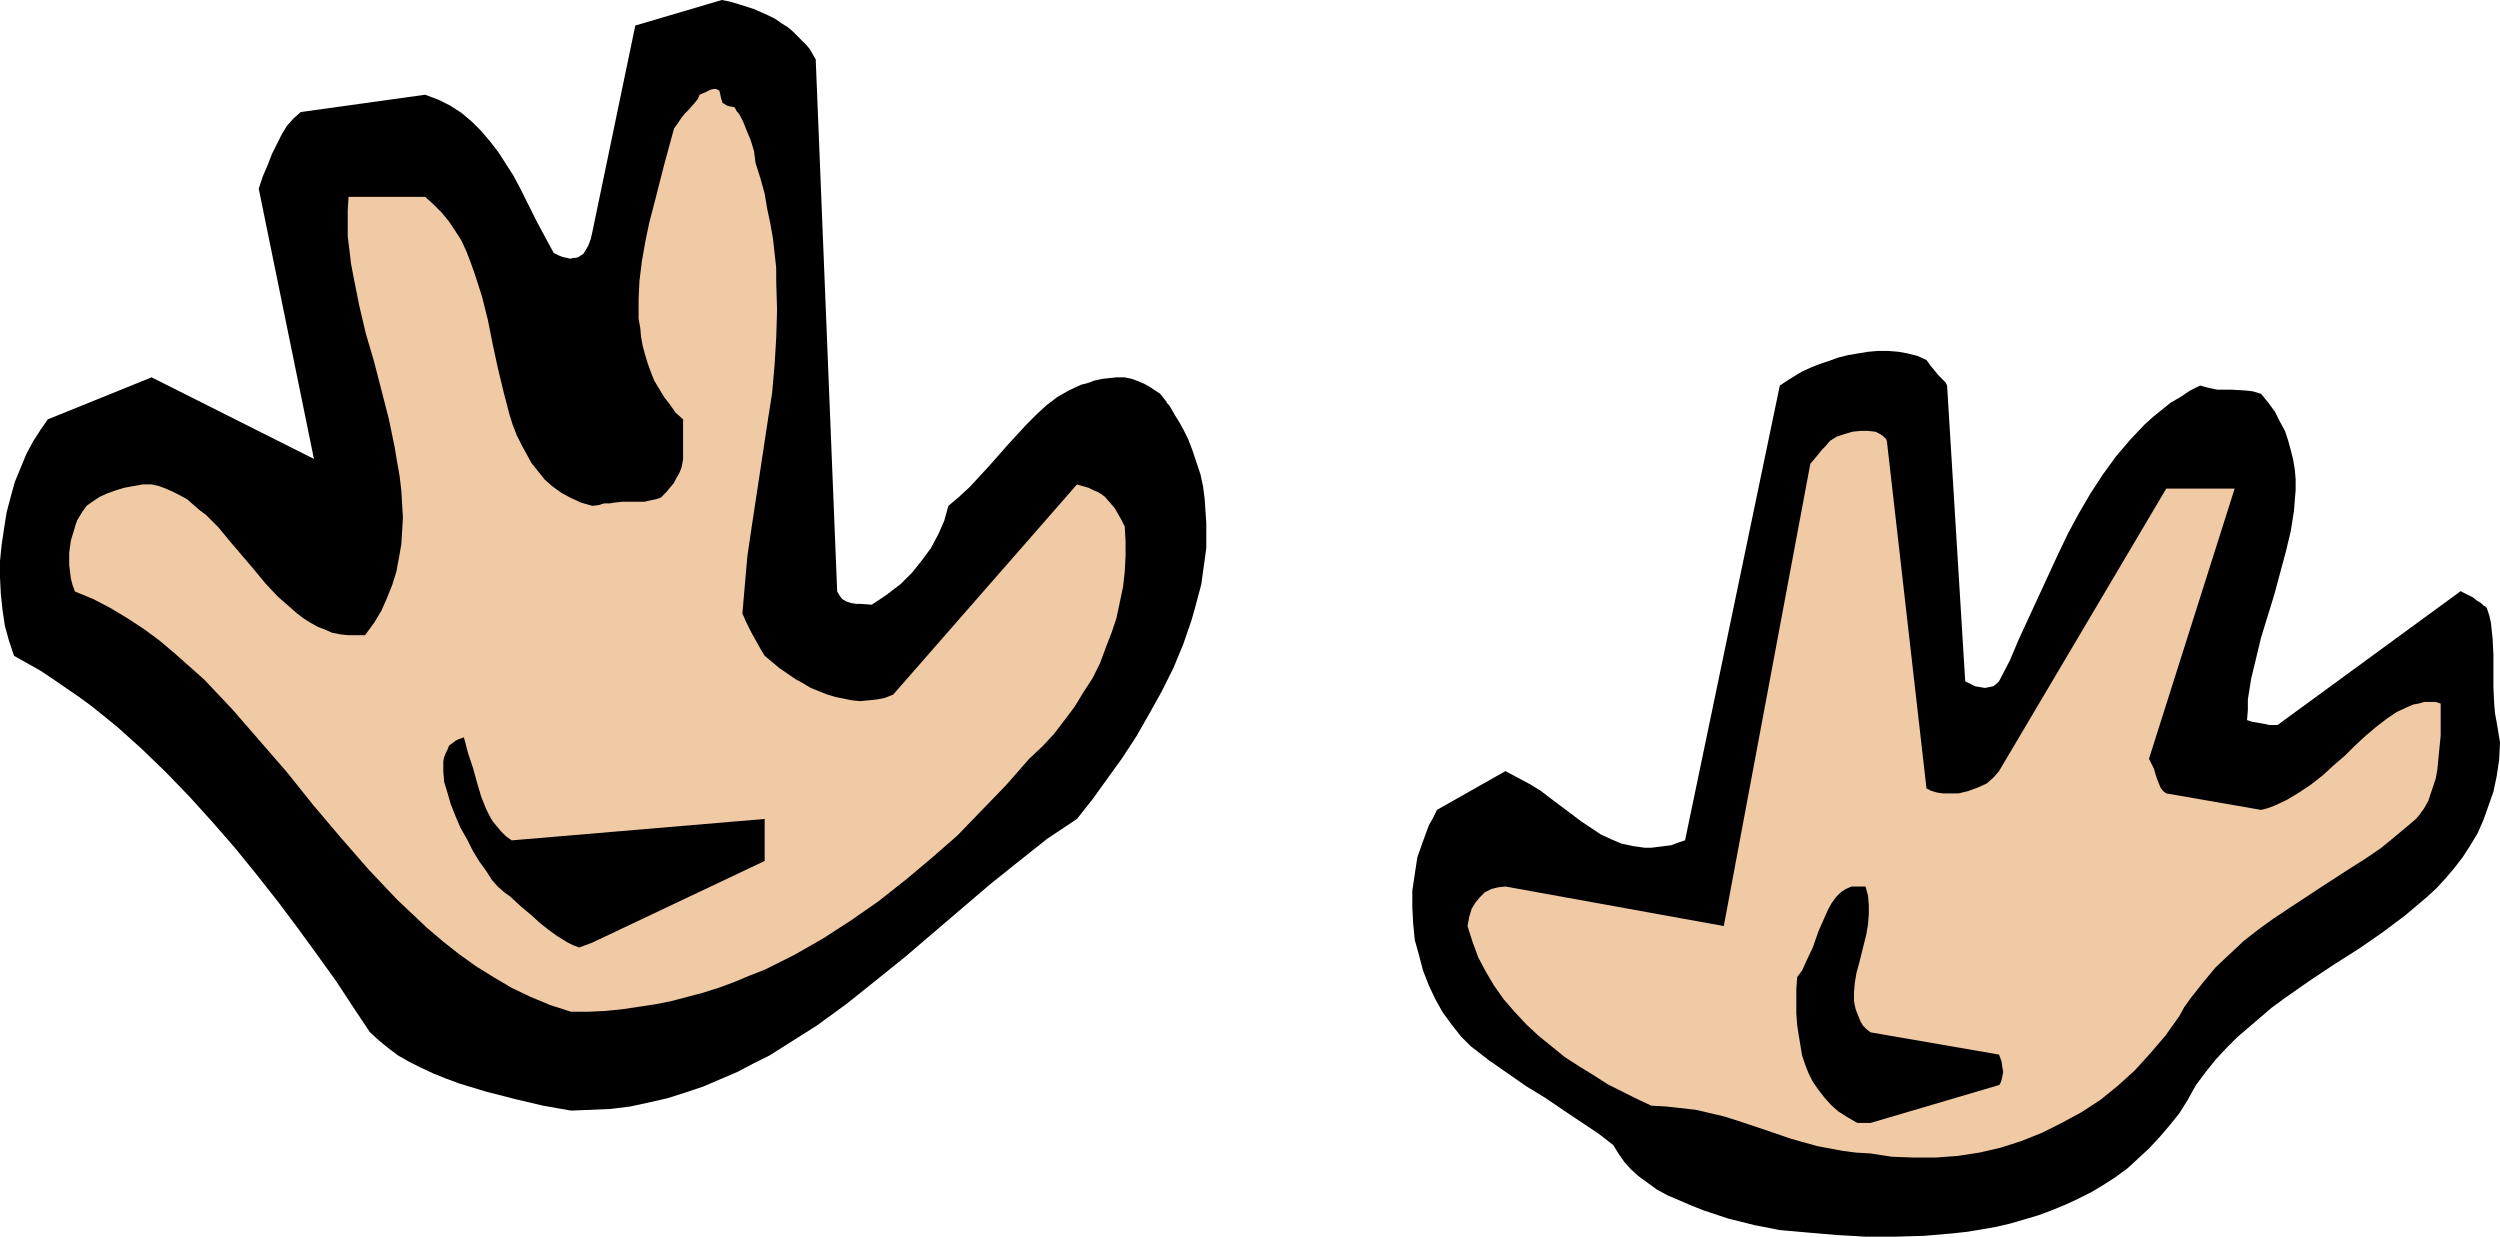 <?xml version="1.0" encoding="UTF-8" standalone="no"?>
<svg
   version="1.0"
   width="129.724mm"
   height="64.17mm"
   id="svg6"
   sodipodi:docname="Stop 4.wmf"
   xmlns:inkscape="http://www.inkscape.org/namespaces/inkscape"
   xmlns:sodipodi="http://sodipodi.sourceforge.net/DTD/sodipodi-0.dtd"
   xmlns="http://www.w3.org/2000/svg"
   xmlns:svg="http://www.w3.org/2000/svg">
  <sodipodi:namedview
     id="namedview6"
     pagecolor="#ffffff"
     bordercolor="#000000"
     borderopacity="0.25"
     inkscape:showpageshadow="2"
     inkscape:pageopacity="0.0"
     inkscape:pagecheckerboard="0"
     inkscape:deskcolor="#d1d1d1"
     inkscape:document-units="mm" />
  <defs
     id="defs1">
    <pattern
       id="WMFhbasepattern"
       patternUnits="userSpaceOnUse"
       width="6"
       height="6"
       x="0"
       y="0" />
  </defs>
  <path
     style="fill:#000000;fill-opacity:1;fill-rule:evenodd;stroke:none"
     d="m 111.989,217.81 3.878,-0.162 3.878,-0.162 3.878,-0.485 3.717,-0.808 3.555,-0.808 3.555,-1.131 3.394,-1.131 3.394,-1.454 3.394,-1.454 3.07,-1.616 3.232,-1.616 3.07,-1.939 3.07,-1.939 3.07,-1.939 5.979,-4.363 5.656,-4.524 5.818,-4.686 11.15,-9.533 5.494,-4.686 5.656,-4.524 5.494,-4.363 2.909,-1.939 2.909,-1.939 3.07,-3.878 2.909,-4.04 2.909,-4.04 2.747,-4.201 2.586,-4.524 2.424,-4.363 2.262,-4.524 1.939,-4.686 1.616,-4.686 0.646,-2.262 0.646,-2.424 0.646,-2.424 0.323,-2.424 0.323,-2.262 0.323,-2.424 v -2.424 -2.424 l -0.162,-2.424 -0.162,-2.424 -0.323,-2.424 -0.485,-2.262 -0.808,-2.424 -0.808,-2.424 -0.808,-2.101 -0.97,-1.939 -0.808,-1.454 -0.808,-1.293 -0.646,-1.131 -0.485,-0.808 -0.162,-0.162 -0.162,-0.162 -0.162,-0.162 v -0.162 l -0.646,-0.808 -0.646,-0.808 -0.97,-0.646 -0.97,-0.646 -1.131,-0.646 -1.131,-0.485 -1.293,-0.485 -1.454,-0.323 h -1.616 l -1.454,0.162 -1.454,0.162 -1.454,0.323 -1.293,0.485 -1.293,0.323 -2.424,1.131 -2.262,1.293 -2.101,1.616 -1.939,1.777 -1.939,1.939 -3.717,4.039 -3.555,4.039 -1.939,2.101 -1.939,2.101 -2.101,1.939 -2.101,1.777 -0.808,2.908 -1.131,2.585 -1.454,2.747 -1.778,2.424 -1.939,2.424 -1.131,1.131 -1.131,1.131 -1.293,0.969 -1.454,1.131 -1.454,0.969 -1.454,0.969 -2.101,-0.162 h -0.97 l -0.97,-0.162 -0.97,-0.323 -0.808,-0.485 -0.485,-0.646 -0.485,-0.808 v -0.162 l -4.202,-104.219 -0.485,-0.808 -0.646,-1.131 -0.646,-0.808 -0.97,-0.969 -0.808,-0.808 -0.97,-0.969 -0.97,-0.808 -1.293,-0.808 -1.131,-0.808 -1.293,-0.646 -2.909,-1.293 -3.07,-0.969 -1.616,-0.485 L 141.561,0 l -16.968,5.009 -8.403,40.395 -0.323,1.454 -0.485,1.293 -0.646,1.131 -0.323,0.485 -0.485,0.323 -0.485,0.323 -0.485,0.162 h -0.485 l -0.646,0.162 -0.646,-0.162 -0.808,-0.162 -0.808,-0.323 -0.97,-0.485 -0.97,-1.777 -1.131,-2.101 -1.131,-2.101 -1.131,-2.262 -2.262,-4.524 -1.293,-2.424 -1.454,-2.262 -1.454,-2.262 -1.616,-2.101 -1.778,-2.101 -1.778,-1.777 -2.101,-1.777 -2.262,-1.454 -2.262,-1.131 -1.293,-0.485 -1.293,-0.485 -24.402,3.393 -1.454,1.293 -1.293,1.454 -0.97,1.616 -0.97,1.939 -0.97,1.939 -0.808,2.101 -0.97,2.262 -0.808,2.424 10.827,52.998 L 29.734,74.004 9.373,82.244 7.918,84.345 6.464,86.607 5.171,89.031 4.04,91.777 2.909,94.524 2.101,97.433 1.293,100.503 0.808,103.573 0.323,106.804 0,110.036 v 3.232 l 0.162,3.232 0.323,3.07 0.485,3.232 0.808,2.908 0.97,2.908 2.586,1.454 2.586,1.454 2.424,1.616 2.586,1.777 2.586,1.777 2.424,1.777 5.01,4.04 4.848,4.363 4.686,4.524 4.686,4.847 4.525,5.009 4.363,5.009 4.202,5.171 4.202,5.332 3.878,5.171 3.878,5.332 3.717,5.171 3.394,5.171 3.232,4.847 1.778,1.616 1.778,1.454 1.939,1.454 2.262,1.293 2.262,1.131 2.424,1.131 2.424,0.969 2.586,0.969 5.333,1.616 5.656,1.454 5.494,1.293 z"
     id="path1" />
  <path
     style="fill:#f0caa4;fill-opacity:1;fill-rule:evenodd;stroke:none"
     d="m 111.989,198.42 h 3.394 l 3.394,-0.162 3.232,-0.323 3.232,-0.485 3.232,-0.485 3.232,-0.646 3.07,-0.808 3.07,-0.808 3.07,-0.969 3.07,-1.131 3.07,-1.293 2.909,-1.131 2.909,-1.454 2.909,-1.454 5.656,-3.232 5.494,-3.555 5.333,-3.716 5.333,-4.201 5.01,-4.201 5.171,-4.524 4.686,-4.847 4.848,-5.009 4.525,-5.171 2.586,-2.424 2.262,-2.424 2.101,-2.747 1.939,-2.585 1.778,-2.908 1.778,-2.747 1.454,-2.908 1.131,-3.07 1.131,-2.908 0.97,-2.908 0.646,-3.07 0.646,-3.07 0.323,-2.908 0.162,-3.07 v -2.908 l -0.162,-2.908 -0.646,-1.293 -0.646,-1.131 -0.646,-1.131 -0.97,-1.131 -0.97,-1.131 -0.646,-0.485 -0.808,-0.485 -0.808,-0.323 -0.97,-0.485 -1.131,-0.323 -1.131,-0.323 -36.037,41.203 -1.616,0.646 -1.616,0.323 -1.616,0.162 -1.616,0.162 -1.616,-0.162 -1.616,-0.323 -1.616,-0.323 -1.616,-0.485 -1.616,-0.646 -1.616,-0.646 -1.616,-0.969 -1.454,-0.808 -3.07,-2.101 -2.909,-2.424 -0.97,-1.616 -0.808,-1.454 -0.808,-1.454 -0.646,-1.293 -0.485,-0.969 -0.323,-0.808 -0.162,-0.323 -0.162,-0.323 v -0.162 0 l 0.485,-5.655 0.485,-5.494 0.808,-5.494 0.808,-5.332 0.808,-5.332 0.808,-5.332 0.808,-5.332 0.808,-5.171 0.485,-5.494 0.323,-5.332 0.162,-5.494 -0.162,-5.494 V 52.513 l -0.323,-2.908 -0.323,-2.908 -0.485,-2.747 -0.646,-3.07 -0.485,-2.908 -0.808,-2.908 -0.97,-3.07 -0.323,-2.424 -0.646,-2.101 -0.808,-1.939 -0.646,-1.616 -0.646,-1.293 -0.323,-0.485 -0.323,-0.323 -0.162,-0.323 -0.162,-0.323 -0.162,-0.162 v 0 l -0.97,-0.162 -0.485,-0.162 -0.485,-0.323 -0.323,-0.162 -0.323,-0.969 -0.162,-0.808 -0.162,-0.646 -0.323,-0.162 -0.323,-0.162 h -0.485 l -0.646,0.162 -0.97,0.485 -1.131,0.485 -0.323,0.808 -0.646,0.808 -1.293,1.454 -0.646,0.646 -0.646,0.808 -0.646,0.969 -0.808,1.131 -0.97,3.555 -0.97,3.555 -1.939,7.594 -0.97,3.716 -0.808,3.878 -0.646,3.716 -0.485,3.878 -0.162,3.716 v 3.716 l 0.323,1.777 0.162,1.777 0.323,1.777 0.485,1.777 0.485,1.616 0.646,1.777 0.646,1.616 0.97,1.616 0.97,1.616 1.131,1.454 1.131,1.616 1.454,1.293 v 7.756 l -0.162,0.969 -0.162,0.808 -0.485,1.131 -0.485,0.808 -0.485,0.969 -0.808,0.969 -0.808,0.969 -0.97,0.969 -0.97,0.323 -0.808,0.162 -1.454,0.323 h -2.909 -1.454 l -1.454,0.162 -0.97,0.162 h -1.131 l -0.97,0.323 -1.293,0.162 -2.262,-0.646 -2.101,-0.969 -1.778,-0.969 -1.778,-1.293 -1.454,-1.293 -1.293,-1.616 -1.293,-1.616 -0.97,-1.777 -0.97,-1.777 -0.97,-1.939 -0.808,-2.101 -0.646,-2.101 -1.131,-4.363 -1.131,-4.686 -0.97,-4.524 -0.97,-4.847 -1.131,-4.524 -1.454,-4.524 -0.808,-2.262 -0.808,-2.101 -0.97,-2.101 -1.131,-1.777 -1.293,-1.939 -1.454,-1.777 -1.616,-1.616 -1.616,-1.454 H 68.357 l -0.162,2.585 v 2.585 2.585 l 0.323,2.585 0.323,2.747 0.485,2.585 1.131,5.655 1.293,5.494 1.616,5.494 2.909,11.311 1.131,5.494 0.485,2.908 0.485,2.747 0.323,2.747 0.162,2.747 0.162,2.585 -0.162,2.747 -0.162,2.585 -0.485,2.747 -0.485,2.585 -0.808,2.585 -0.97,2.424 -1.131,2.585 -1.454,2.424 -1.778,2.424 h -1.616 -1.616 l -1.616,-0.162 -1.616,-0.323 -1.454,-0.646 -1.293,-0.485 -1.454,-0.808 -1.293,-0.808 -1.293,-0.969 -1.293,-1.131 -2.586,-2.262 -2.424,-2.585 -2.262,-2.747 -4.686,-5.494 -2.262,-2.747 -2.424,-2.424 -1.293,-0.969 -1.293,-1.131 -1.131,-0.969 -1.454,-0.808 -1.293,-0.646 -1.454,-0.646 -1.293,-0.485 -1.454,-0.323 h -1.778 l -1.778,0.323 -1.778,0.323 -1.616,0.485 -1.778,0.646 -1.454,0.646 -1.454,0.969 -1.131,0.808 -0.323,0.485 -0.485,0.646 -0.485,0.808 -0.485,0.808 -0.323,0.808 -0.323,1.131 -0.646,2.101 -0.323,2.424 v 1.131 1.293 l 0.162,1.293 0.162,1.293 0.323,1.293 0.485,1.293 3.555,1.454 3.394,1.777 3.232,1.939 3.232,2.101 3.07,2.262 3.07,2.585 2.909,2.585 2.909,2.585 2.747,2.908 2.747,2.908 5.333,6.14 5.333,6.14 5.171,6.463 5.333,6.302 5.494,6.302 2.747,2.908 2.909,3.07 2.909,2.747 2.909,2.747 3.232,2.747 3.07,2.424 3.394,2.424 3.394,2.101 3.555,2.101 3.717,1.777 3.878,1.616 z"
     id="path2" />
  <path
     style="fill:#000000;fill-opacity:1;fill-rule:evenodd;stroke:none"
     d="m 116.19,184.847 33.774,-15.996 v -8.241 l -49.611,4.201 -1.131,-0.808 -0.97,-0.969 -0.808,-0.969 -0.808,-0.969 -0.646,-1.131 -0.646,-1.293 -0.97,-2.424 -0.808,-2.747 -0.808,-2.908 -0.97,-2.908 -0.808,-3.07 -0.97,0.323 -0.646,0.323 -0.646,0.485 -0.646,0.485 -0.323,0.808 -0.323,0.646 -0.323,0.808 -0.162,0.808 v 0.969 0.969 l 0.162,2.101 0.646,2.101 0.646,2.262 0.97,2.424 0.97,2.262 1.293,2.262 1.131,2.262 1.293,2.101 1.293,1.777 1.131,1.777 1.131,1.293 1.293,1.131 1.131,0.808 2.101,1.939 1.939,1.616 1.778,1.616 1.616,1.293 1.778,1.293 2.101,1.293 0.97,0.485 1.293,0.485 z"
     id="path3" />
  <path
     style="fill:#000000;fill-opacity:1;fill-rule:evenodd;stroke:none"
     d="m 349.056,241.239 5.494,0.485 5.656,0.485 5.656,0.323 h 5.818 l 5.656,-0.162 5.656,-0.485 2.909,-0.323 2.909,-0.485 2.747,-0.485 2.747,-0.646 2.747,-0.808 2.747,-0.808 2.586,-0.969 2.747,-1.131 2.424,-1.131 2.586,-1.293 2.424,-1.454 2.262,-1.454 2.424,-1.777 2.101,-1.939 2.101,-1.939 2.101,-2.262 1.939,-2.262 1.939,-2.424 1.616,-2.585 1.616,-2.908 1.939,-2.585 1.939,-2.424 2.101,-2.262 2.101,-2.101 2.262,-1.939 2.262,-1.939 2.262,-1.939 2.424,-1.777 4.848,-3.393 4.848,-3.232 4.848,-3.07 4.686,-3.232 4.525,-3.393 2.101,-1.777 2.101,-1.777 1.939,-1.777 1.778,-1.939 1.778,-2.101 1.616,-2.101 1.454,-2.262 1.454,-2.424 1.131,-2.585 0.97,-2.747 0.97,-2.747 0.646,-3.07 0.485,-3.232 0.162,-3.393 -0.323,-1.939 -0.323,-1.939 -0.323,-1.777 -0.162,-1.777 -0.162,-3.393 v -3.393 -3.07 l -0.162,-3.07 -0.323,-3.07 -0.323,-1.454 -0.485,-1.454 v 0 l -0.323,-0.323 -0.323,-0.162 -0.485,-0.485 -0.808,-0.485 -0.808,-0.646 -0.97,-0.485 -1.293,-0.646 v -0.162 l -36.037,26.338 h -0.97 -0.646 l -0.646,-0.162 -1.778,-0.323 -0.97,-0.162 -0.97,-0.323 0.162,-1.939 v -2.101 l 0.646,-4.04 0.97,-4.04 0.97,-4.04 2.586,-8.402 1.131,-4.201 1.131,-4.201 0.97,-4.04 0.646,-4.04 0.162,-2.101 0.162,-1.939 v -2.101 l -0.162,-1.939 -0.323,-1.939 -0.485,-1.939 -0.485,-1.777 -0.646,-1.939 -0.97,-1.777 -0.97,-1.939 -1.293,-1.777 -1.454,-1.777 -1.616,-0.485 -1.454,-0.162 -2.747,-0.162 h -1.293 -1.454 l -1.616,-0.323 -1.778,-0.485 -1.939,0.969 -1.939,1.293 -1.939,1.131 -3.394,2.747 -1.616,1.454 -2.909,3.07 -2.747,3.232 -2.586,3.555 -2.424,3.716 -2.262,3.878 -2.101,3.878 -1.939,4.04 -3.878,8.402 -3.878,8.402 -1.778,4.201 -2.101,4.04 -0.485,0.485 -0.646,0.485 -0.808,0.162 -0.808,0.162 -0.97,-0.162 -0.97,-0.162 -0.97,-0.485 -0.97,-0.485 -3.555,-58.007 -0.162,-0.323 -0.162,-0.323 -0.323,-0.323 -0.485,-0.485 -0.646,-0.646 -0.646,-0.808 -0.808,-0.969 -0.808,-1.131 -1.778,-0.808 -1.939,-0.485 -1.778,-0.323 -1.939,-0.162 h -2.101 l -1.939,0.162 -1.939,0.323 -1.939,0.323 -1.939,0.485 -1.778,0.646 -1.939,0.646 -1.616,0.646 -1.778,0.808 -1.616,0.969 -1.293,0.808 -1.454,0.969 -18.584,89.192 -1.454,0.485 -1.293,0.485 -1.293,0.162 -1.293,0.162 -1.293,0.162 h -1.293 l -1.131,-0.162 -1.131,-0.162 -2.262,-0.485 -1.939,-0.808 -2.101,-0.969 -1.939,-1.293 -1.939,-1.293 -1.939,-1.454 -1.939,-1.454 -1.939,-1.454 -2.101,-1.616 -2.101,-1.293 -2.424,-1.293 -2.424,-1.293 -13.413,7.594 -0.808,1.616 -0.808,1.454 -1.131,3.07 -1.131,3.232 -0.485,3.232 -0.485,3.232 v 3.232 l 0.162,3.232 0.323,3.232 0.808,2.908 0.808,3.07 1.131,2.908 1.293,2.747 1.454,2.585 1.778,2.424 1.778,2.262 1.939,1.939 3.555,2.747 3.717,2.585 3.717,2.585 3.717,2.262 3.555,2.424 3.394,2.262 3.394,2.262 2.909,2.262 0.97,1.616 1.131,1.616 1.293,1.454 1.616,1.454 1.778,1.293 1.778,1.293 2.101,1.131 2.262,0.969 2.262,0.969 2.424,0.969 2.424,0.808 2.424,0.808 5.171,1.293 z"
     id="path4" />
  <path
     style="fill:#f0caa4;fill-opacity:1;fill-rule:evenodd;stroke:none"
     d="m 366.832,226.212 4.202,0.646 4.363,0.162 h 4.202 l 4.363,-0.323 4.202,-0.646 4.202,-0.969 4.04,-1.293 4.04,-1.616 3.878,-1.939 3.878,-2.101 3.717,-2.424 3.394,-2.747 3.394,-3.07 3.07,-3.393 2.909,-3.393 2.747,-3.878 0.97,-1.777 1.293,-1.777 2.424,-3.07 2.424,-2.908 2.747,-2.585 2.747,-2.585 2.909,-2.262 2.909,-2.101 2.909,-1.939 6.141,-4.04 5.979,-3.878 3.07,-1.939 3.07,-2.101 2.747,-2.262 2.909,-2.424 1.131,-0.969 0.808,-0.969 0.808,-1.131 0.808,-1.454 0.485,-1.454 0.485,-1.454 0.485,-1.454 0.323,-1.777 0.323,-3.393 0.323,-3.232 v -3.393 -2.908 l -0.97,-0.323 h -1.131 -1.131 l -1.131,0.323 -0.97,0.162 -1.131,0.485 -2.101,0.969 -1.939,1.293 -2.101,1.616 -2.101,1.777 -2.101,1.939 -1.939,1.939 -2.262,1.939 -2.101,1.939 -2.262,1.777 -2.424,1.616 -2.424,1.454 -2.424,1.131 -1.293,0.485 -1.293,0.323 -18.584,-3.232 -0.646,-0.485 -0.485,-0.646 -0.323,-0.808 -0.323,-0.808 -0.323,-0.969 -0.323,-1.131 -0.485,-0.969 -0.485,-0.969 16.806,-52.998 h -13.413 l -32.805,55.422 -1.131,1.293 -1.293,1.131 -1.778,0.808 -1.778,0.646 -1.939,0.485 h -0.97 -1.131 -0.97 l -1.131,-0.162 -1.131,-0.323 -0.97,-0.485 v 0 l -7.757,-68.025 -0.162,-0.485 -0.323,-0.323 -0.323,-0.323 -0.485,-0.323 -0.97,-0.485 -1.454,-0.162 h -1.454 l -1.616,0.162 -1.616,0.485 -1.454,0.485 -1.293,0.808 -0.97,1.131 -0.646,0.646 -0.646,0.808 -0.808,0.969 -0.808,0.969 -16.968,90.646 -42.824,-7.756 -1.454,0.162 -1.293,0.323 -1.293,0.646 -0.97,0.969 -0.808,0.969 -0.808,1.293 -0.485,1.616 -0.323,1.777 0.97,3.07 1.131,3.07 1.454,2.747 1.616,2.747 1.939,2.747 2.101,2.424 2.262,2.424 2.424,2.262 2.586,2.101 2.586,2.101 2.747,1.777 2.909,1.777 2.747,1.777 2.909,1.454 2.909,1.454 2.747,1.293 2.909,0.162 2.909,0.323 2.909,0.323 2.747,0.646 2.747,0.646 2.586,0.808 5.333,1.777 5.171,1.777 5.171,1.454 2.586,0.485 2.586,0.485 2.586,0.323 z"
     id="path5" />
  <path
     style="fill:#000000;fill-opacity:1;fill-rule:evenodd;stroke:none"
     d="m 366.832,220.233 25.21,-7.433 0.162,-0.162 0.162,-0.323 0.162,-0.485 0.162,-0.646 0.162,-0.969 -0.162,-0.969 -0.162,-1.131 -0.485,-1.293 -25.21,-4.363 -0.808,-0.646 -0.646,-0.646 -0.485,-0.808 -0.323,-0.808 -0.646,-1.616 -0.323,-1.616 v -1.777 l 0.162,-1.777 0.323,-1.939 0.485,-1.777 0.485,-1.939 0.485,-1.939 0.485,-1.939 0.323,-1.939 0.162,-1.939 v -1.777 l -0.162,-1.939 -0.485,-1.777 h -0.808 -0.646 -1.293 l -1.131,0.485 -0.97,0.646 -0.97,0.969 -0.808,1.131 -0.646,1.131 -0.646,1.454 -1.293,2.908 -1.131,3.232 -1.454,3.07 -0.646,1.454 -0.97,1.293 -0.162,2.424 v 4.686 l 0.162,2.262 0.323,2.101 0.323,1.939 0.323,1.939 0.646,1.939 0.646,1.616 0.808,1.616 1.131,1.616 1.131,1.454 1.293,1.454 1.454,1.293 1.778,1.131 1.939,1.131 z"
     id="path6" />
</svg>
